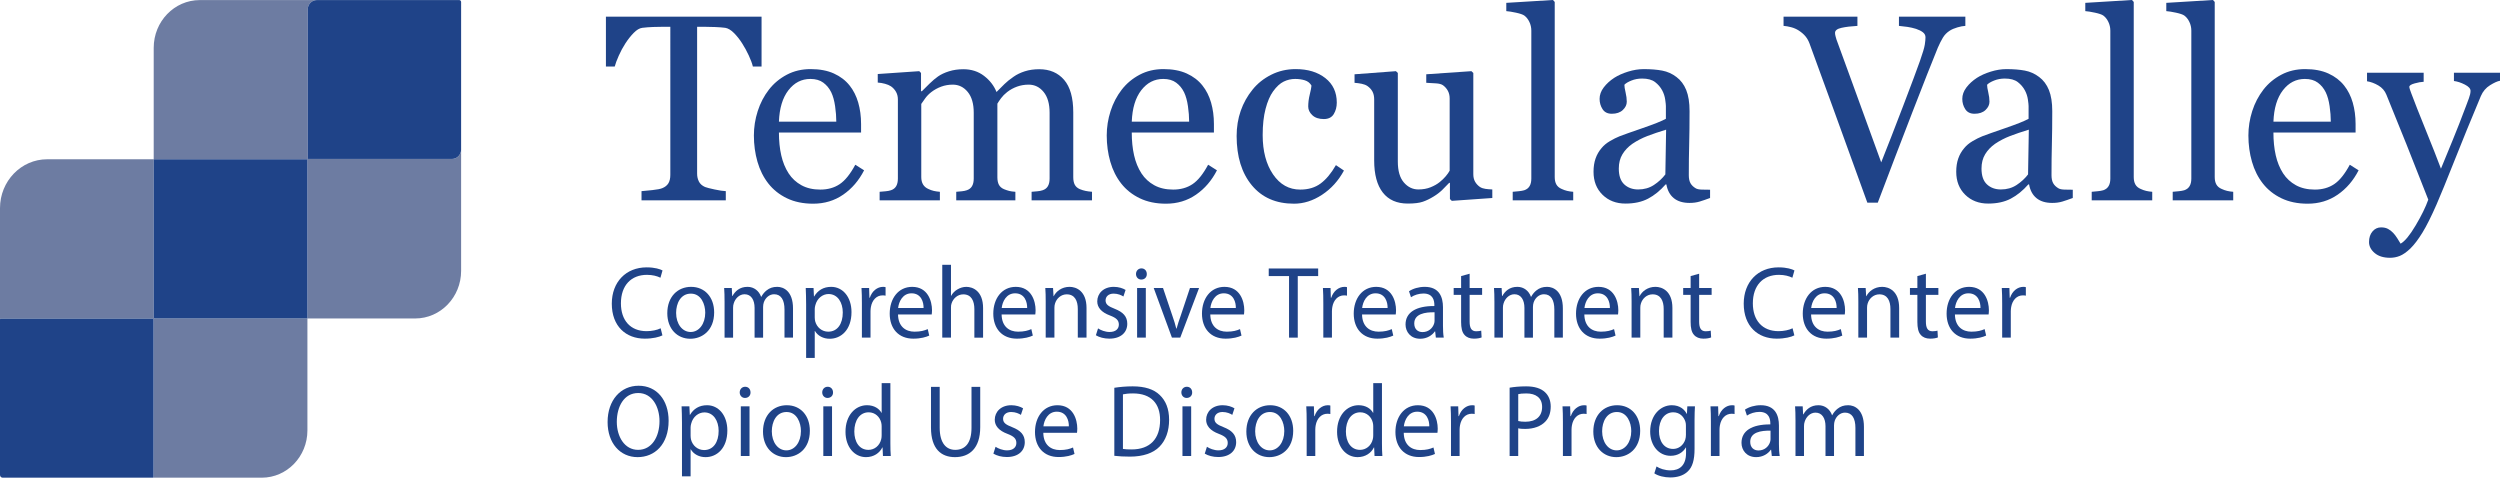 <?xml version="1.0" encoding="utf-8"?>
<!-- Generator: Adobe Illustrator 23.0.2, SVG Export Plug-In . SVG Version: 6.00 Build 0)  -->
<svg version="1.1" id="Layer_1" xmlns="http://www.w3.org/2000/svg" xmlns:xlink="http://www.w3.org/1999/xlink" x="0px" y="0px"
	 viewBox="0 0 314.018 60" style="enable-background:new 0 0 314.018 60;" xml:space="preserve">
<style type="text/css">
	.st0{fill:#6D7CA2;}
	.st1{fill:#1F4388;}
</style>
<g>
	<g>
		<path class="st0" d="M56.777,19.966h-18.091c-0.018,0-0.033-0.015-0.033-0.034V1.194
			c0-0.654,0.512-1.184,1.143-1.184H25.096c-3.197,0-5.789,2.685-5.789,5.996
			v14h19.275c0.018,0,0.032,0.015,0.032,0.033v19.964h13.534
			c3.188,0,5.772-2.677,5.772-5.979V18.781
			C57.92,19.435,57.408,19.966,56.777,19.966z"/>
		<path class="st0" d="M19.307,39.81V20.006H5.925C2.653,20.006,0,22.754,0,26.143v13.976
			c0-0.054,0.042-0.098,0.095-0.098h19.1c0.052,0,0.095,0.044,0.095,0.098
			v19.783C19.289,59.956,19.247,60,19.195,60h13.685c3.167,0,5.734-2.659,5.734-5.939
			V40.003H19.493C19.39,40.003,19.307,39.917,19.307,39.81z"/>
		<path class="st1" d="M38.581,20.006H19.307V39.81c0,0.106,0.083,0.193,0.186,0.193h19.121
			v-19.964C38.613,20.021,38.599,20.006,38.581,20.006z"/>
		<path class="st1" d="M19.289,59.902V40.119c0-0.054-0.042-0.098-0.095-0.098H0.095
			C0.042,40.021,0,40.065,0,40.119v19.541C0,59.848,0.147,60,0.328,60h18.867
			C19.247,60,19.289,59.956,19.289,59.902z"/>
		<path class="st1" d="M57.685,0.009H39.796c-0.631,0-1.143,0.53-1.143,1.184v18.738
			c0,0.019,0.015,0.034,0.033,0.034h18.091c0.631,0,1.143-0.53,1.143-1.184V0.253
			C57.92,0.118,57.815,0.009,57.685,0.009z"/>
	</g>
	<g>
		<path class="st1" d="M83.205,42.125c-0.398,0.206-1.195,0.412-2.215,0.412
			c-2.364,0-4.144-1.547-4.144-4.394c0-2.719,1.779-4.561,4.38-4.561
			c1.045,0,1.705,0.232,1.991,0.386l-0.261,0.916
			c-0.41-0.207-0.995-0.362-1.692-0.362c-1.966,0-3.272,1.302-3.272,3.582
			c0,2.126,1.182,3.492,3.223,3.492c0.66,0,1.332-0.142,1.767-0.361
			L83.205,42.125z"/>
		<path class="st1" d="M89.703,39.239c0,2.306-1.543,3.312-2.999,3.312
			c-1.63,0-2.887-1.237-2.887-3.209c0-2.087,1.319-3.312,2.986-3.312
			C88.533,36.03,89.703,37.332,89.703,39.239z M84.925,39.304
			c0,1.366,0.759,2.397,1.829,2.397c1.046,0,1.829-1.018,1.829-2.423
			c0-1.056-0.51-2.396-1.804-2.396C85.485,36.881,84.925,38.118,84.925,39.304z"/>
		<path class="st1" d="M91.009,37.86c0-0.645-0.012-1.173-0.05-1.688h0.958l0.05,1.005
			h0.038c0.336-0.593,0.896-1.147,1.891-1.147c0.821,0,1.443,0.516,1.705,1.25
			h0.025c0.187-0.348,0.423-0.619,0.672-0.811
			c0.361-0.284,0.759-0.439,1.332-0.439c0.796,0,1.978,0.541,1.978,2.707v3.672
			H98.538v-3.53c0-1.199-0.423-1.92-1.306-1.92c-0.622,0-1.108,0.477-1.294,1.031
			c-0.05,0.154-0.087,0.361-0.087,0.567v3.853h-1.07v-3.737
			c0-0.993-0.423-1.714-1.257-1.714c-0.684,0-1.182,0.567-1.356,1.133
			c-0.063,0.168-0.087,0.361-0.087,0.554v3.763h-1.07V37.86z"/>
		<path class="st1" d="M101.255,38.208c0-0.799-0.025-1.443-0.05-2.036h0.983l0.05,1.07
			h0.025c0.448-0.76,1.157-1.212,2.14-1.212c1.456,0,2.551,1.276,2.551,3.17
			c0,2.243-1.319,3.351-2.737,3.351c-0.796,0-1.493-0.361-1.854-0.979h-0.025v3.389
			h-1.083V38.208z M102.337,39.87c0,0.167,0.025,0.322,0.05,0.464
			c0.199,0.786,0.858,1.327,1.643,1.327c1.157,0,1.829-0.979,1.829-2.41
			c0-1.25-0.635-2.32-1.792-2.32c-0.747,0-1.443,0.554-1.655,1.405
			c-0.038,0.142-0.075,0.309-0.075,0.463V39.87z"/>
		<path class="st1" d="M108.26,38.118c0-0.735-0.012-1.366-0.05-1.946h0.958l0.038,1.224
			h0.05c0.274-0.837,0.933-1.366,1.667-1.366c0.124,0,0.212,0.013,0.311,0.039
			v1.069c-0.112-0.025-0.224-0.038-0.373-0.038c-0.771,0-1.319,0.606-1.468,1.456
			c-0.025,0.154-0.05,0.335-0.05,0.529v3.324h-1.083V38.118z"/>
		<path class="st1" d="M112.798,39.497c0.025,1.533,0.971,2.164,2.066,2.164
			c0.784,0,1.257-0.142,1.667-0.322l0.187,0.812
			c-0.386,0.181-1.046,0.387-2.004,0.387c-1.854,0-2.961-1.263-2.961-3.144
			c0-1.881,1.07-3.363,2.824-3.363c1.966,0,2.489,1.791,2.489,2.938
			c0,0.232-0.025,0.412-0.037,0.529H112.798z M116.008,38.685
			c0.013-0.722-0.286-1.843-1.518-1.843c-1.108,0-1.593,1.056-1.68,1.843H116.008
			z"/>
		<path class="st1" d="M118.355,33.26h1.095v3.891h0.025
			c0.174-0.321,0.448-0.605,0.784-0.798c0.323-0.193,0.709-0.322,1.12-0.322
			c0.809,0,2.103,0.516,2.103,2.668v3.711h-1.095v-3.582
			c0-1.005-0.361-1.856-1.393-1.856c-0.709,0-1.269,0.515-1.469,1.133
			c-0.062,0.155-0.075,0.322-0.075,0.541v3.763h-1.095V33.26z"/>
		<path class="st1" d="M125.809,39.497c0.025,1.533,0.971,2.164,2.066,2.164
			c0.784,0,1.257-0.142,1.667-0.322l0.187,0.812
			c-0.386,0.181-1.046,0.387-2.004,0.387c-1.854,0-2.961-1.263-2.961-3.144
			c0-1.881,1.07-3.363,2.824-3.363c1.966,0,2.489,1.791,2.489,2.938
			c0,0.232-0.025,0.412-0.037,0.529H125.809z M129.019,38.685
			c0.013-0.722-0.286-1.843-1.518-1.843c-1.108,0-1.593,1.056-1.68,1.843H129.019
			z"/>
		<path class="st1" d="M131.348,37.86c0-0.645-0.012-1.173-0.05-1.688h0.971l0.062,1.031
			h0.025c0.299-0.592,0.996-1.173,1.991-1.173c0.834,0,2.128,0.516,2.128,2.655
			v3.724h-1.095v-3.595c0-1.005-0.361-1.843-1.393-1.843
			c-0.722,0-1.282,0.529-1.469,1.16c-0.05,0.142-0.075,0.335-0.075,0.528v3.75
			h-1.095V37.86z"/>
		<path class="st1" d="M137.923,41.249c0.323,0.219,0.896,0.451,1.443,0.451
			c0.796,0,1.17-0.412,1.17-0.928c0-0.541-0.311-0.837-1.12-1.147
			c-1.083-0.399-1.593-1.017-1.593-1.765c0-1.005,0.784-1.83,2.078-1.83
			c0.61,0,1.145,0.181,1.481,0.387l-0.274,0.825
			c-0.236-0.154-0.672-0.361-1.232-0.361c-0.647,0-1.008,0.386-1.008,0.85
			c0,0.515,0.361,0.748,1.145,1.056c1.046,0.412,1.581,0.954,1.581,1.882
			c0,1.095-0.821,1.868-2.252,1.868c-0.66,0-1.269-0.168-1.692-0.425
			L137.923,41.249z"/>
		<path class="st1" d="M144.047,34.42c0.013,0.386-0.261,0.696-0.697,0.696
			c-0.386,0-0.66-0.31-0.66-0.696c0-0.4,0.286-0.709,0.684-0.709
			C143.786,33.71,144.047,34.02,144.047,34.42z M142.828,42.409V36.172h1.095v6.237
			H142.828z"/>
		<path class="st1" d="M146.083,36.172l1.182,3.505c0.199,0.568,0.361,1.083,0.485,1.598
			h0.037c0.137-0.515,0.311-1.03,0.511-1.598l1.17-3.505h1.145l-2.364,6.237
			h-1.046l-2.289-6.237H146.083z"/>
		<path class="st1" d="M152.021,39.497c0.025,1.533,0.971,2.164,2.066,2.164
			c0.784,0,1.257-0.142,1.667-0.322l0.187,0.812
			c-0.386,0.181-1.046,0.387-2.004,0.387c-1.854,0-2.961-1.263-2.961-3.144
			c0-1.881,1.07-3.363,2.824-3.363c1.966,0,2.489,1.791,2.489,2.938
			c0,0.232-0.025,0.412-0.037,0.529H152.021z M155.231,38.685
			c0.013-0.722-0.286-1.843-1.518-1.843c-1.108,0-1.593,1.056-1.68,1.843H155.231
			z"/>
		<path class="st1" d="M161.913,34.677h-2.551v-0.953h6.209v0.953h-2.563v7.732h-1.095V34.677
			z"/>
		<path class="st1" d="M166.218,38.118c0-0.735-0.012-1.366-0.05-1.946h0.958l0.038,1.224
			h0.05c0.274-0.837,0.933-1.366,1.667-1.366c0.124,0,0.212,0.013,0.311,0.039
			v1.069c-0.112-0.025-0.224-0.038-0.373-0.038c-0.771,0-1.319,0.606-1.468,1.456
			c-0.025,0.154-0.05,0.335-0.05,0.529v3.324h-1.083V38.118z"/>
		<path class="st1" d="M171.083,39.497c0.025,1.533,0.971,2.164,2.066,2.164
			c0.784,0,1.257-0.142,1.667-0.322l0.187,0.812
			c-0.386,0.181-1.046,0.387-2.004,0.387c-1.854,0-2.961-1.263-2.961-3.144
			c0-1.881,1.07-3.363,2.824-3.363c1.966,0,2.489,1.791,2.489,2.938
			c0,0.232-0.025,0.412-0.037,0.529H171.083z M174.293,38.685
			c0.013-0.722-0.286-1.843-1.518-1.843c-1.108,0-1.593,1.056-1.68,1.843H174.293z
			"/>
		<path class="st1" d="M180.353,42.409l-0.087-0.786h-0.038
			c-0.336,0.49-0.983,0.927-1.841,0.927c-1.219,0-1.842-0.889-1.842-1.791
			c0-1.508,1.294-2.332,3.621-2.32V38.311c0-0.515-0.137-1.443-1.369-1.443
			c-0.56,0-1.145,0.181-1.568,0.464l-0.249-0.748
			c0.498-0.335,1.219-0.554,1.978-0.554c1.842,0,2.29,1.302,2.29,2.551v2.332
			c0,0.541,0.025,1.07,0.099,1.495H180.353z M180.191,39.226
			c-1.195-0.026-2.551,0.193-2.551,1.404c0,0.735,0.472,1.083,1.033,1.083
			c0.784,0,1.282-0.516,1.455-1.044c0.038-0.116,0.063-0.245,0.063-0.362V39.226z"
			/>
		<path class="st1" d="M184.596,34.381v1.791h1.568v0.864h-1.568V40.399
			c0,0.773,0.212,1.211,0.821,1.211c0.286,0,0.498-0.038,0.635-0.077l0.05,0.851
			c-0.212,0.09-0.548,0.154-0.971,0.154c-0.51,0-0.921-0.168-1.182-0.477
			c-0.311-0.335-0.423-0.889-0.423-1.624v-3.401h-0.934V36.172h0.934v-1.495
			L184.596,34.381z"/>
		<path class="st1" d="M187.707,37.86c0-0.645-0.012-1.173-0.05-1.688h0.958l0.05,1.005
			h0.038c0.336-0.593,0.896-1.147,1.891-1.147c0.821,0,1.443,0.516,1.705,1.25
			h0.025c0.187-0.348,0.423-0.619,0.672-0.811
			c0.361-0.284,0.759-0.439,1.332-0.439c0.796,0,1.978,0.541,1.978,2.707v3.672
			h-1.07v-3.53c0-1.199-0.423-1.92-1.306-1.92c-0.622,0-1.108,0.477-1.294,1.031
			c-0.05,0.154-0.087,0.361-0.087,0.567v3.853h-1.07v-3.737
			c0-0.993-0.423-1.714-1.257-1.714c-0.684,0-1.182,0.567-1.356,1.133
			c-0.063,0.168-0.087,0.361-0.087,0.554v3.763h-1.07V37.86z"/>
		<path class="st1" d="M199.004,39.497c0.025,1.533,0.971,2.164,2.066,2.164
			c0.784,0,1.257-0.142,1.667-0.322l0.187,0.812
			c-0.386,0.181-1.046,0.387-2.004,0.387c-1.854,0-2.961-1.263-2.961-3.144
			c0-1.881,1.07-3.363,2.824-3.363c1.966,0,2.489,1.791,2.489,2.938
			c0,0.232-0.025,0.412-0.037,0.529H199.004z M202.215,38.685
			c0.013-0.722-0.286-1.843-1.518-1.843c-1.108,0-1.593,1.056-1.68,1.843H202.215
			z"/>
		<path class="st1" d="M204.939,37.86c0-0.645-0.012-1.173-0.05-1.688h0.971l0.062,1.031
			h0.025c0.299-0.592,0.996-1.173,1.991-1.173c0.834,0,2.128,0.516,2.128,2.655
			v3.724h-1.095v-3.595c0-1.005-0.361-1.843-1.393-1.843
			c-0.722,0-1.282,0.529-1.469,1.16c-0.05,0.142-0.075,0.335-0.075,0.528v3.75
			h-1.095V37.86z"/>
		<path class="st1" d="M213.425,34.381v1.791h1.568v0.864h-1.568V40.399
			c0,0.773,0.212,1.211,0.821,1.211c0.286,0,0.498-0.038,0.635-0.077l0.05,0.851
			c-0.212,0.09-0.548,0.154-0.971,0.154c-0.51,0-0.921-0.168-1.182-0.477
			c-0.311-0.335-0.423-0.889-0.423-1.624v-3.401h-0.934V36.172h0.934v-1.495
			L213.425,34.381z"/>
		<path class="st1" d="M225.383,42.125c-0.398,0.206-1.195,0.412-2.215,0.412
			c-2.364,0-4.144-1.547-4.144-4.394c0-2.719,1.779-4.561,4.38-4.561
			c1.045,0,1.705,0.232,1.991,0.386l-0.261,0.916
			c-0.41-0.207-0.995-0.362-1.692-0.362c-1.966,0-3.272,1.302-3.272,3.582
			c0,2.126,1.182,3.492,3.223,3.492c0.66,0,1.332-0.142,1.767-0.361
			L225.383,42.125z"/>
		<path class="st1" d="M227.485,39.497c0.025,1.533,0.971,2.164,2.066,2.164
			c0.784,0,1.257-0.142,1.667-0.322l0.187,0.812
			c-0.386,0.181-1.046,0.387-2.004,0.387c-1.854,0-2.961-1.263-2.961-3.144
			c0-1.881,1.07-3.363,2.824-3.363c1.966,0,2.489,1.791,2.489,2.938
			c0,0.232-0.025,0.412-0.037,0.529H227.485z M230.695,38.685
			c0.013-0.722-0.286-1.843-1.518-1.843c-1.108,0-1.593,1.056-1.68,1.843H230.695z
			"/>
		<path class="st1" d="M233.42,37.86c0-0.645-0.012-1.173-0.05-1.688h0.971l0.062,1.031
			h0.025c0.299-0.592,0.996-1.173,1.991-1.173c0.834,0,2.128,0.516,2.128,2.655
			v3.724h-1.095v-3.595c0-1.005-0.361-1.843-1.393-1.843
			c-0.722,0-1.282,0.529-1.469,1.16c-0.05,0.142-0.075,0.335-0.075,0.528v3.75
			h-1.095V37.86z"/>
		<path class="st1" d="M241.906,34.381v1.791h1.568v0.864h-1.568V40.399
			c0,0.773,0.212,1.211,0.821,1.211c0.286,0,0.498-0.038,0.635-0.077l0.05,0.851
			c-0.212,0.09-0.548,0.154-0.971,0.154c-0.51,0-0.921-0.168-1.182-0.477
			c-0.311-0.335-0.423-0.889-0.423-1.624v-3.401h-0.934V36.172h0.934v-1.495
			L241.906,34.381z"/>
		<path class="st1" d="M245.552,39.497c0.025,1.533,0.971,2.164,2.066,2.164
			c0.784,0,1.257-0.142,1.667-0.322l0.187,0.812
			c-0.386,0.181-1.046,0.387-2.004,0.387c-1.854,0-2.961-1.263-2.961-3.144
			c0-1.881,1.07-3.363,2.824-3.363c1.966,0,2.489,1.791,2.489,2.938
			c0,0.232-0.025,0.412-0.037,0.529H245.552z M248.762,38.685
			c0.013-0.722-0.286-1.843-1.518-1.843c-1.108,0-1.593,1.056-1.68,1.843H248.762
			z"/>
		<path class="st1" d="M251.487,38.118c0-0.735-0.012-1.366-0.05-1.946h0.958l0.038,1.224
			h0.05c0.274-0.837,0.933-1.366,1.667-1.366c0.124,0,0.212,0.013,0.311,0.039
			v1.069c-0.112-0.025-0.224-0.038-0.373-0.038c-0.771,0-1.319,0.606-1.468,1.456
			c-0.025,0.154-0.05,0.335-0.05,0.529v3.324H251.487V38.118z"/>
	</g>
	<g>
		<path class="st1" d="M95.656,8.355h-1.09c-0.095-0.39-0.267-0.854-0.515-1.39
			c-0.248-0.536-0.525-1.043-0.831-1.52c-0.317-0.498-0.663-0.935-1.038-1.308
			s-0.737-0.588-1.085-0.642c-0.327-0.043-0.739-0.076-1.236-0.098
			c-0.496-0.021-0.956-0.032-1.378-0.032h-0.919v18.449
			c0,0.358,0.074,0.685,0.221,0.983c0.148,0.298,0.406,0.528,0.774,0.691
			c0.19,0.076,0.587,0.179,1.194,0.309c0.605,0.13,1.077,0.201,1.414,0.212
			v1.154H80.579v-1.154c0.295-0.021,0.746-0.065,1.351-0.13
			s1.025-0.147,1.256-0.244c0.348-0.141,0.603-0.344,0.767-0.61
			c0.163-0.265,0.245-0.62,0.245-1.065V3.365h-0.917
			c-0.327,0-0.732,0.008-1.217,0.024C81.58,3.405,81.116,3.441,80.674,3.495
			c-0.347,0.043-0.708,0.257-1.082,0.642c-0.374,0.385-0.719,0.821-1.035,1.308
			c-0.316,0.488-0.596,1.005-0.837,1.553c-0.243,0.547-0.411,1-0.506,1.357
			h-1.106V2.097h19.549V8.355z"/>
		<path class="st1" d="M108.538,21.392c-0.654,1.279-1.528,2.298-2.624,3.056
			c-1.096,0.758-2.355,1.138-3.777,1.138c-1.254,0-2.352-0.228-3.295-0.683
			c-0.943-0.455-1.72-1.073-2.331-1.853c-0.611-0.78-1.067-1.69-1.367-2.731
			c-0.3-1.04-0.45-2.14-0.45-3.3c0-1.04,0.16-2.061,0.482-3.064
			c0.321-1.003,0.792-1.904,1.414-2.707c0.6-0.769,1.346-1.39,2.236-1.861
			c0.89-0.471,1.888-0.707,2.994-0.707c1.138,0,2.113,0.185,2.924,0.553
			c0.812,0.368,1.47,0.872,1.976,1.512c0.484,0.607,0.845,1.322,1.082,2.145
			c0.237,0.824,0.356,1.718,0.356,2.682v1.073H97.839
			c0,1.053,0.097,2.009,0.292,2.867c0.195,0.858,0.503,1.613,0.925,2.265
			c0.411,0.63,0.948,1.127,1.612,1.491c0.664,0.364,1.454,0.546,2.371,0.546
			c0.938,0,1.746-0.226,2.426-0.679c0.68-0.452,1.335-1.266,1.967-2.442
			L108.538,21.392z M105.045,15.28c0-0.605-0.05-1.253-0.15-1.945
			c-0.1-0.691-0.261-1.269-0.482-1.734c-0.242-0.497-0.574-0.902-0.996-1.216
			c-0.421-0.313-0.964-0.47-1.627-0.47c-1.107,0-2.026,0.472-2.758,1.418
			c-0.732,0.945-1.13,2.261-1.193,3.946H105.045z"/>
		<path class="st1" d="M137.162,25.163h-7.586V24.09c0.242-0.021,0.488-0.043,0.735-0.065
			c0.248-0.021,0.467-0.065,0.656-0.13c0.295-0.098,0.513-0.268,0.656-0.512
			c0.142-0.244,0.214-0.561,0.214-0.951v-8.273c0-1.127-0.251-1.997-0.751-2.609
			c-0.5-0.612-1.125-0.919-1.873-0.919c-0.516,0-1.001,0.081-1.454,0.244
			c-0.453,0.163-0.869,0.39-1.248,0.683c-0.306,0.238-0.561,0.496-0.767,0.772
			c-0.205,0.276-0.361,0.507-0.466,0.691v9.249c0,0.379,0.063,0.691,0.19,0.935
			c0.127,0.244,0.342,0.431,0.648,0.561c0.242,0.097,0.461,0.171,0.656,0.219
			c0.195,0.049,0.45,0.084,0.767,0.106v1.073h-7.428V24.09
			c0.242-0.021,0.476-0.043,0.703-0.065c0.227-0.021,0.435-0.065,0.624-0.13
			c0.295-0.098,0.513-0.268,0.656-0.512c0.142-0.244,0.214-0.561,0.214-0.951
			v-8.273c0-1.127-0.251-1.997-0.753-2.609s-1.127-0.919-1.877-0.919
			c-0.517,0-1.003,0.084-1.457,0.252c-0.454,0.168-0.871,0.398-1.251,0.691
			c-0.306,0.238-0.565,0.507-0.776,0.804c-0.211,0.299-0.369,0.523-0.475,0.675
			v9.184c0,0.369,0.074,0.678,0.221,0.927s0.369,0.439,0.664,0.569
			c0.221,0.108,0.448,0.19,0.68,0.244c0.232,0.054,0.49,0.092,0.774,0.114
			v1.073h-7.57V24.09c0.242-0.021,0.492-0.043,0.75-0.065
			c0.258-0.021,0.482-0.065,0.672-0.13c0.295-0.097,0.513-0.268,0.656-0.511
			c0.142-0.244,0.214-0.56,0.214-0.95v-9.953c0-0.346-0.077-0.658-0.229-0.934
			c-0.153-0.276-0.366-0.512-0.64-0.706c-0.2-0.129-0.448-0.235-0.743-0.316
			c-0.295-0.082-0.601-0.133-0.917-0.155V9.298l5.215-0.358l0.221,0.227v2.292
			h0.11c0.263-0.271,0.585-0.591,0.964-0.959
			c0.38-0.368,0.732-0.666,1.059-0.894c0.369-0.26,0.83-0.477,1.383-0.65
			c0.553-0.173,1.151-0.26,1.794-0.26c1.011,0,1.881,0.279,2.607,0.837
			c0.727,0.558,1.249,1.233,1.565,2.024c0.378-0.379,0.712-0.712,1.002-1
			c0.289-0.287,0.67-0.593,1.144-0.919c0.399-0.281,0.87-0.509,1.412-0.683
			c0.542-0.173,1.144-0.26,1.806-0.26c1.315,0,2.356,0.444,3.124,1.333
			c0.768,0.889,1.152,2.254,1.152,4.096v8.144c0,0.379,0.063,0.691,0.19,0.935
			c0.127,0.244,0.342,0.431,0.648,0.561c0.242,0.097,0.482,0.171,0.719,0.219
			c0.237,0.049,0.503,0.084,0.798,0.106V25.163z"/>
		<path class="st1" d="M152.858,21.392c-0.654,1.279-1.528,2.298-2.624,3.056
			c-1.096,0.758-2.355,1.138-3.777,1.138c-1.254,0-2.352-0.228-3.295-0.683
			c-0.943-0.455-1.72-1.073-2.331-1.853c-0.611-0.78-1.067-1.69-1.367-2.731
			c-0.3-1.04-0.45-2.14-0.45-3.3c0-1.04,0.16-2.061,0.482-3.064
			c0.321-1.003,0.792-1.904,1.414-2.707c0.6-0.769,1.346-1.39,2.236-1.861
			c0.89-0.471,1.888-0.707,2.994-0.707c1.138,0,2.113,0.185,2.924,0.553
			c0.812,0.368,1.47,0.872,1.976,1.512c0.484,0.607,0.845,1.322,1.082,2.145
			c0.237,0.824,0.356,1.718,0.356,2.682v1.073h-10.32
			c0,1.053,0.097,2.009,0.292,2.867s0.503,1.613,0.925,2.265
			c0.411,0.63,0.948,1.127,1.612,1.491c0.664,0.364,1.454,0.546,2.371,0.546
			c0.938,0,1.746-0.226,2.426-0.679c0.68-0.452,1.335-1.266,1.967-2.442
			L152.858,21.392z M149.365,15.28c0-0.605-0.05-1.253-0.15-1.945
			c-0.1-0.691-0.261-1.269-0.482-1.734c-0.242-0.497-0.574-0.902-0.996-1.216
			c-0.421-0.313-0.964-0.47-1.627-0.47c-1.107,0-2.026,0.472-2.758,1.418
			s-1.13,2.261-1.193,3.946H149.365z"/>
		<path class="st1" d="M162.536,25.585c-2.255,0-4.019-0.769-5.294-2.308
			c-1.275-1.539-1.912-3.603-1.912-6.194c0-1.127,0.171-2.18,0.513-3.162
			c0.342-0.981,0.84-1.872,1.494-2.674c0.621-0.769,1.401-1.39,2.339-1.861
			c0.938-0.471,1.96-0.707,3.066-0.707c1.527,0,2.771,0.377,3.729,1.13
			c0.959,0.753,1.438,1.78,1.438,3.08c0,0.542-0.127,1.022-0.379,1.439
			c-0.253,0.417-0.669,0.626-1.249,0.626c-0.621,0-1.104-0.162-1.446-0.486
			c-0.342-0.324-0.513-0.686-0.513-1.086c0-0.486,0.064-0.986,0.19-1.499
			c0.127-0.513,0.2-0.888,0.221-1.126c-0.189-0.335-0.47-0.558-0.843-0.672
			c-0.373-0.113-0.775-0.17-1.206-0.17c-0.505,0-0.985,0.111-1.442,0.333
			c-0.457,0.222-0.901,0.631-1.332,1.227c-0.389,0.542-0.704,1.273-0.945,2.194
			c-0.242,0.921-0.363,2.022-0.363,3.3c0,2.016,0.434,3.66,1.302,4.934
			c0.868,1.274,2.007,1.91,3.416,1.91c1.021,0,1.875-0.257,2.564-0.769
			c0.689-0.512,1.328-1.28,1.917-2.304l1.01,0.683
			c-0.696,1.279-1.612,2.292-2.75,3.039
			C164.922,25.212,163.748,25.585,162.536,25.585z"/>
		<path class="st1" d="M187.446,24.87l-5.088,0.358l-0.237-0.228v-2.032h-0.095
			c-0.253,0.271-0.536,0.561-0.852,0.87c-0.316,0.309-0.679,0.588-1.089,0.837
			c-0.474,0.293-0.931,0.514-1.373,0.666c-0.442,0.151-1.068,0.228-1.877,0.228
			c-1.378,0-2.428-0.463-3.148-1.389c-0.721-0.925-1.081-2.27-1.081-4.035v-7.664
			c0-0.389-0.072-0.717-0.215-0.982c-0.143-0.265-0.353-0.495-0.628-0.69
			c-0.191-0.13-0.429-0.225-0.716-0.284c-0.286-0.06-0.588-0.1-0.906-0.122
			V9.33l5.199-0.39l0.237,0.227v11.135c0,1.16,0.253,2.032,0.759,2.617
			c0.506,0.585,1.111,0.877,1.817,0.877c0.579,0,1.095-0.092,1.548-0.276
			c0.453-0.184,0.833-0.401,1.138-0.65c0.285-0.227,0.535-0.468,0.751-0.723
			c0.216-0.254,0.382-0.49,0.498-0.706v-9.076c0-0.357-0.074-0.674-0.221-0.95
			s-0.353-0.512-0.617-0.706c-0.19-0.13-0.471-0.209-0.845-0.235
			c-0.374-0.027-0.793-0.051-1.257-0.073V9.33l5.673-0.39l0.238,0.227v12.714
			c0,0.368,0.074,0.683,0.221,0.942c0.148,0.259,0.353,0.481,0.616,0.665
			c0.19,0.119,0.416,0.198,0.68,0.235c0.263,0.038,0.553,0.062,0.869,0.073
			V24.87z"/>
		<path class="st1" d="M197.609,25.163h-7.602V24.09c0.242-0.021,0.5-0.046,0.774-0.073
			c0.274-0.027,0.5-0.067,0.68-0.122c0.295-0.097,0.516-0.268,0.664-0.512
			c0.148-0.244,0.221-0.561,0.221-0.952V3.854c0-0.391-0.082-0.757-0.245-1.098
			c-0.163-0.342-0.377-0.61-0.64-0.805c-0.19-0.13-0.537-0.249-1.043-0.358
			c-0.506-0.108-0.911-0.173-1.217-0.195V0.358L195.064,0l0.221,0.244v21.993
			c0,0.38,0.068,0.691,0.206,0.935c0.137,0.244,0.358,0.431,0.663,0.561
			c0.232,0.108,0.461,0.19,0.687,0.244s0.482,0.092,0.767,0.114V25.163z"/>
		<path class="st1" d="M214.792,24.87c-0.495,0.185-0.93,0.333-1.304,0.447
			c-0.374,0.114-0.798,0.171-1.272,0.171c-0.822,0-1.477-0.198-1.967-0.593
			c-0.49-0.395-0.804-0.973-0.94-1.731h-0.095
			c-0.685,0.78-1.42,1.376-2.204,1.788c-0.785,0.412-1.731,0.618-2.837,0.618
			c-1.17,0-2.131-0.369-2.884-1.106c-0.754-0.737-1.13-1.701-1.13-2.893
			c0-0.618,0.084-1.17,0.253-1.658c0.169-0.488,0.422-0.927,0.759-1.317
			c0.263-0.325,0.611-0.615,1.043-0.87c0.432-0.255,0.837-0.458,1.217-0.61
			c0.474-0.184,1.435-0.526,2.885-1.024c1.449-0.498,2.426-0.889,2.931-1.171
			v-1.609c0-0.141-0.029-0.412-0.087-0.813c-0.058-0.401-0.182-0.78-0.371-1.138
			c-0.211-0.401-0.509-0.75-0.893-1.048c-0.385-0.298-0.93-0.447-1.635-0.447
			c-0.485,0-0.935,0.084-1.351,0.252c-0.416,0.168-0.709,0.344-0.877,0.528
			c0,0.217,0.05,0.536,0.15,0.959s0.15,0.813,0.15,1.171
			c0,0.379-0.166,0.726-0.498,1.04c-0.332,0.315-0.793,0.471-1.383,0.471
			c-0.527,0-0.914-0.192-1.161-0.577c-0.248-0.385-0.372-0.815-0.372-1.292
			c0-0.498,0.171-0.976,0.514-1.431c0.342-0.455,0.787-0.862,1.335-1.219
			c0.474-0.303,1.048-0.56,1.723-0.772c0.674-0.211,1.332-0.317,1.975-0.317
			c0.885,0,1.657,0.063,2.315,0.187c0.658,0.125,1.256,0.393,1.794,0.805
			c0.537,0.401,0.945,0.945,1.225,1.634c0.279,0.688,0.419,1.574,0.419,2.657
			c0,1.55-0.016,2.924-0.047,4.121c-0.032,1.197-0.047,2.506-0.047,3.925
			c0,0.423,0.071,0.759,0.214,1.008c0.142,0.25,0.361,0.461,0.656,0.634
			c0.158,0.097,0.408,0.152,0.751,0.163c0.342,0.011,0.692,0.016,1.051,0.016
			V24.87z M209.276,16.287c-0.896,0.272-1.681,0.538-2.355,0.798
			c-0.674,0.26-1.301,0.586-1.88,0.977c-0.527,0.369-0.943,0.807-1.249,1.312
			c-0.305,0.505-0.458,1.105-0.458,1.8c0,0.901,0.229,1.564,0.687,1.988
			c0.459,0.424,1.041,0.635,1.747,0.635c0.748,0,1.407-0.187,1.975-0.562
			c0.569-0.375,1.048-0.817,1.438-1.327L209.276,16.287z"/>
		<path class="st1" d="M246.863,3.251c-0.274,0.011-0.606,0.073-0.996,0.187
			c-0.39,0.114-0.711,0.252-0.964,0.415c-0.359,0.228-0.645,0.52-0.861,0.877
			c-0.216,0.358-0.429,0.78-0.64,1.268c-0.706,1.723-1.765,4.408-3.177,8.054
			c-1.412,3.647-2.866,7.448-4.362,11.403h-1.311
			c-1.518-4.194-2.982-8.236-4.394-12.126c-1.412-3.89-2.371-6.519-2.876-7.884
			c-0.127-0.336-0.295-0.631-0.506-0.886c-0.211-0.255-0.49-0.496-0.837-0.723
			c-0.284-0.184-0.6-0.322-0.948-0.415c-0.348-0.092-0.669-0.149-0.964-0.171
			V2.097h9.279v1.154c-0.79,0.043-1.456,0.125-1.999,0.244
			c-0.543,0.119-0.814,0.331-0.814,0.634c0,0.12,0.021,0.26,0.064,0.423
			c0.042,0.162,0.079,0.292,0.11,0.39c0.39,1.062,1.022,2.794,1.897,5.196
			c0.874,2.402,2.117,5.821,3.729,10.257c0.801-2.007,1.723-4.376,2.766-7.109
			c1.043-2.733,1.744-4.609,2.102-5.629c0.347-0.986,0.55-1.669,0.608-2.049
			c0.058-0.379,0.087-0.688,0.087-0.926c0-0.249-0.108-0.458-0.324-0.626
			c-0.216-0.168-0.503-0.312-0.861-0.431c-0.348-0.108-0.701-0.19-1.059-0.244
			c-0.359-0.054-0.722-0.098-1.09-0.13V2.097h8.341V3.251z"/>
		<path class="st1" d="M260.35,24.87c-0.495,0.185-0.93,0.333-1.304,0.447
			c-0.374,0.114-0.798,0.171-1.272,0.171c-0.822,0-1.477-0.198-1.967-0.593
			c-0.49-0.395-0.804-0.973-0.94-1.731h-0.095
			c-0.685,0.78-1.42,1.376-2.204,1.788c-0.785,0.412-1.731,0.618-2.837,0.618
			c-1.17,0-2.131-0.369-2.884-1.106c-0.754-0.737-1.13-1.701-1.13-2.893
			c0-0.618,0.084-1.17,0.253-1.658c0.169-0.488,0.422-0.927,0.759-1.317
			c0.263-0.325,0.611-0.615,1.043-0.87c0.432-0.255,0.837-0.458,1.217-0.61
			c0.474-0.184,1.435-0.526,2.885-1.024c1.449-0.498,2.426-0.889,2.931-1.171
			v-1.609c0-0.141-0.029-0.412-0.087-0.813c-0.058-0.401-0.182-0.78-0.371-1.138
			c-0.211-0.401-0.509-0.75-0.893-1.048c-0.385-0.298-0.93-0.447-1.635-0.447
			c-0.485,0-0.935,0.084-1.351,0.252c-0.416,0.168-0.709,0.344-0.877,0.528
			c0,0.217,0.05,0.536,0.15,0.959s0.15,0.813,0.15,1.171
			c0,0.379-0.166,0.726-0.498,1.04c-0.332,0.315-0.793,0.471-1.383,0.471
			c-0.527,0-0.914-0.192-1.161-0.577c-0.248-0.385-0.372-0.815-0.372-1.292
			c0-0.498,0.171-0.976,0.514-1.431c0.342-0.455,0.787-0.862,1.335-1.219
			c0.474-0.303,1.048-0.56,1.723-0.772c0.674-0.211,1.332-0.317,1.975-0.317
			c0.885,0,1.657,0.063,2.315,0.187c0.658,0.125,1.256,0.393,1.794,0.805
			c0.537,0.401,0.945,0.945,1.225,1.634c0.279,0.688,0.419,1.574,0.419,2.657
			c0,1.55-0.016,2.924-0.047,4.121c-0.032,1.197-0.047,2.506-0.047,3.925
			c0,0.423,0.071,0.759,0.214,1.008c0.142,0.25,0.361,0.461,0.656,0.634
			c0.158,0.097,0.408,0.152,0.751,0.163c0.342,0.011,0.692,0.016,1.051,0.016
			V24.87z M254.835,16.287c-0.896,0.272-1.681,0.538-2.355,0.798
			c-0.674,0.26-1.301,0.586-1.881,0.977c-0.527,0.369-0.943,0.807-1.249,1.312
			c-0.305,0.505-0.458,1.105-0.458,1.8c0,0.901,0.229,1.564,0.687,1.988
			c0.459,0.424,1.041,0.635,1.747,0.635c0.748,0,1.407-0.187,1.975-0.562
			c0.569-0.375,1.048-0.817,1.438-1.327L254.835,16.287z"/>
		<path class="st1" d="M270.336,25.163h-7.602V24.09c0.242-0.021,0.5-0.046,0.774-0.073
			c0.274-0.027,0.5-0.067,0.68-0.122c0.295-0.097,0.516-0.268,0.664-0.512
			s0.221-0.561,0.221-0.952V3.854c0-0.391-0.082-0.757-0.245-1.098
			s-0.377-0.61-0.64-0.805c-0.19-0.13-0.537-0.249-1.043-0.358
			c-0.506-0.108-0.911-0.173-1.217-0.195V0.358L267.792,0l0.221,0.244v21.993
			c0,0.38,0.068,0.691,0.206,0.935c0.137,0.244,0.358,0.431,0.663,0.561
			c0.232,0.108,0.461,0.19,0.687,0.244s0.482,0.092,0.767,0.114V25.163z"/>
		<path class="st1" d="M280.51,25.163h-7.602V24.09c0.242-0.021,0.5-0.046,0.774-0.073
			c0.274-0.027,0.5-0.067,0.68-0.122c0.295-0.097,0.516-0.268,0.664-0.512
			s0.221-0.561,0.221-0.952V3.854c0-0.391-0.082-0.757-0.245-1.098
			s-0.377-0.61-0.64-0.805c-0.19-0.13-0.537-0.249-1.043-0.358
			c-0.506-0.108-0.911-0.173-1.217-0.195V0.358L277.965,0l0.221,0.244v21.993
			c0,0.38,0.068,0.691,0.206,0.935c0.137,0.244,0.358,0.431,0.663,0.561
			c0.232,0.108,0.461,0.19,0.687,0.244c0.227,0.054,0.482,0.092,0.767,0.114
			V25.163z"/>
		<path class="st1" d="M296.259,21.392c-0.654,1.279-1.528,2.298-2.624,3.056
			s-2.355,1.138-3.777,1.138c-1.254,0-2.352-0.228-3.295-0.683
			c-0.943-0.455-1.72-1.073-2.331-1.853c-0.611-0.78-1.067-1.69-1.367-2.731
			c-0.3-1.04-0.45-2.14-0.45-3.3c0-1.04,0.16-2.061,0.482-3.064
			c0.321-1.003,0.792-1.904,1.414-2.707c0.6-0.769,1.346-1.39,2.236-1.861
			c0.89-0.471,1.888-0.707,2.994-0.707c1.138,0,2.113,0.185,2.924,0.553
			c0.811,0.368,1.47,0.872,1.976,1.512c0.484,0.607,0.845,1.322,1.082,2.145
			c0.237,0.824,0.356,1.718,0.356,2.682v1.073h-10.32
			c0,1.053,0.097,2.009,0.292,2.867c0.195,0.858,0.503,1.613,0.925,2.265
			c0.411,0.63,0.948,1.127,1.612,1.491c0.664,0.364,1.454,0.546,2.371,0.546
			c0.938,0,1.746-0.226,2.426-0.679c0.68-0.452,1.335-1.266,1.967-2.442
			L296.259,21.392z M292.766,15.28c0-0.605-0.05-1.253-0.15-1.945
			c-0.1-0.691-0.261-1.269-0.482-1.734c-0.242-0.497-0.574-0.902-0.996-1.216
			c-0.421-0.313-0.964-0.47-1.627-0.47c-1.107,0-2.026,0.472-2.758,1.418
			s-1.13,2.261-1.193,3.946H292.766z"/>
		<path class="st1" d="M297.567,30.397c0-0.542,0.145-0.983,0.434-1.325
			c0.29-0.342,0.65-0.512,1.083-0.512c0.337,0,0.626,0.064,0.869,0.193
			c0.242,0.129,0.458,0.296,0.648,0.5c0.157,0.161,0.326,0.382,0.505,0.662
			c0.179,0.279,0.321,0.51,0.427,0.693c0.527-0.292,1.156-1.054,1.887-2.287
			c0.733-1.233,1.262-2.314,1.589-3.244c-1.001-2.567-1.907-4.864-2.717-6.89
			c-0.811-2.026-1.659-4.122-2.543-6.289c-0.2-0.498-0.537-0.886-1.011-1.162
			c-0.474-0.277-0.948-0.452-1.423-0.528V9.135h7.114v1.138
			c-0.317,0.011-0.696,0.079-1.137,0.203c-0.444,0.124-0.664,0.268-0.664,0.43
			c0,0.065,0.023,0.173,0.07,0.325c0.049,0.152,0.104,0.309,0.168,0.471
			c0.399,1.072,1.008,2.618,1.827,4.638c0.819,2.019,1.456,3.635,1.907,4.848
			c0.475-1.158,0.967-2.358,1.479-3.598s1.083-2.704,1.716-4.393
			c0.074-0.206,0.18-0.49,0.317-0.853c0.137-0.363,0.205-0.674,0.205-0.934
			c0-0.281-0.238-0.544-0.719-0.788c-0.479-0.244-0.934-0.393-1.366-0.447V9.135
			h5.787v1.008c-0.317,0.054-0.733,0.241-1.249,0.561s-0.901,0.772-1.153,1.357
			c-1.255,2.991-2.369,5.716-3.342,8.176c-0.975,2.46-1.716,4.27-2.22,5.429
			c-0.664,1.517-1.257,2.701-1.778,3.552c-0.522,0.851-1.03,1.52-1.526,2.007
			c-0.484,0.455-0.924,0.762-1.318,0.919c-0.395,0.158-0.804,0.236-1.225,0.236
			c-0.822,0-1.467-0.201-1.936-0.602C297.802,31.378,297.567,30.917,297.567,30.397z"
			/>
	</g>
	<g>
		<path class="st1" d="M83.983,52.846c0,2.989-1.754,4.574-3.895,4.574
			c-2.215,0-3.77-1.778-3.77-4.407c0-2.757,1.655-4.561,3.895-4.561
			C82.502,48.451,83.983,50.268,83.983,52.846z M77.475,52.987
			c0,1.856,0.971,3.518,2.675,3.518c1.717,0,2.688-1.637,2.688-3.609
			c0-1.727-0.871-3.53-2.675-3.53C78.371,49.366,77.475,51.08,77.475,52.987z"/>
		<path class="st1" d="M85.661,53.077c0-0.799-0.025-1.443-0.05-2.036h0.983l0.05,1.07
			h0.025c0.448-0.76,1.157-1.212,2.14-1.212c1.456,0,2.551,1.276,2.551,3.17
			c0,2.243-1.319,3.351-2.737,3.351c-0.796,0-1.493-0.361-1.854-0.979h-0.025v3.389
			h-1.083V53.077z M86.744,54.739c0,0.168,0.025,0.322,0.05,0.464
			c0.199,0.786,0.858,1.327,1.643,1.327c1.157,0,1.829-0.979,1.829-2.41
			c0-1.25-0.635-2.32-1.792-2.32c-0.747,0-1.443,0.554-1.655,1.405
			c-0.038,0.142-0.075,0.309-0.075,0.464V54.739z"/>
		<path class="st1" d="M94.27,49.289c0.013,0.386-0.261,0.696-0.697,0.696
			c-0.386,0-0.66-0.31-0.66-0.696c0-0.4,0.286-0.709,0.684-0.709
			C94.009,48.579,94.27,48.889,94.27,49.289z M93.051,57.278v-6.237h1.095v6.237
			H93.051z"/>
		<path class="st1" d="M101.724,54.108c0,2.306-1.543,3.312-2.999,3.312
			c-1.63,0-2.887-1.237-2.887-3.209c0-2.087,1.319-3.312,2.986-3.312
			C100.554,50.899,101.724,52.201,101.724,54.108z M96.945,54.173
			c0,1.366,0.759,2.397,1.829,2.397c1.046,0,1.829-1.018,1.829-2.423
			c0-1.056-0.51-2.396-1.804-2.396C97.505,51.75,96.945,52.987,96.945,54.173z"/>
		<path class="st1" d="M104.634,49.289c0.013,0.386-0.261,0.696-0.697,0.696
			c-0.386,0-0.66-0.31-0.66-0.696c0-0.4,0.286-0.709,0.684-0.709
			C104.372,48.579,104.634,48.889,104.634,49.289z M103.414,57.278v-6.237h1.095v6.237
			H103.414z"/>
		<path class="st1" d="M111.838,48.129v7.539c0,0.554,0.013,1.185,0.05,1.61h-0.983
			l-0.05-1.083h-0.025c-0.336,0.696-1.07,1.224-2.053,1.224
			c-1.456,0-2.576-1.275-2.576-3.17c-0.013-2.074,1.232-3.351,2.7-3.351
			c0.92,0,1.543,0.451,1.817,0.954h0.025v-3.724H111.838z M110.743,53.58
			c0-0.142-0.013-0.335-0.05-0.477c-0.162-0.721-0.759-1.314-1.581-1.314
			c-1.132,0-1.804,1.031-1.804,2.41c0,1.263,0.597,2.307,1.779,2.307
			c0.734,0,1.406-0.503,1.605-1.353c0.037-0.154,0.05-0.309,0.05-0.49V53.58z"
			/>
		<path class="st1" d="M118.033,48.593v5.141c0,1.946,0.834,2.771,1.954,2.771
			c1.244,0,2.041-0.851,2.041-2.771V48.593h1.095v5.064
			c0,2.668-1.356,3.763-3.173,3.763c-1.717,0-3.012-1.018-3.012-3.711V48.593
			H118.033z"/>
		<path class="st1" d="M125.049,56.118c0.323,0.219,0.896,0.451,1.443,0.451
			c0.796,0,1.17-0.412,1.17-0.928c0-0.541-0.311-0.837-1.12-1.146
			c-1.083-0.4-1.593-1.018-1.593-1.766c0-1.005,0.784-1.83,2.078-1.83
			c0.61,0,1.145,0.181,1.481,0.387l-0.274,0.825
			c-0.236-0.154-0.672-0.361-1.232-0.361c-0.647,0-1.008,0.386-1.008,0.85
			c0,0.515,0.361,0.748,1.145,1.056c1.046,0.412,1.581,0.954,1.581,1.882
			c0,1.095-0.821,1.868-2.252,1.868c-0.66,0-1.269-0.168-1.692-0.425
			L125.049,56.118z"/>
		<path class="st1" d="M131.046,54.366c0.025,1.533,0.971,2.164,2.066,2.164
			c0.784,0,1.257-0.142,1.667-0.322l0.187,0.812
			c-0.386,0.181-1.046,0.387-2.004,0.387c-1.854,0-2.961-1.262-2.961-3.144
			c0-1.881,1.07-3.363,2.824-3.363c1.966,0,2.489,1.791,2.489,2.938
			c0,0.232-0.025,0.412-0.037,0.529H131.046z M134.257,53.554
			c0.013-0.722-0.286-1.843-1.518-1.843c-1.108,0-1.593,1.056-1.68,1.843H134.257
			z"/>
		<path class="st1" d="M139.967,48.708c0.659-0.103,1.443-0.18,2.302-0.18
			c1.556,0,2.663,0.373,3.397,1.082c0.747,0.709,1.182,1.714,1.182,3.119
			c0,1.417-0.423,2.577-1.207,3.376c-0.784,0.812-2.078,1.25-3.708,1.25
			c-0.771,0-1.419-0.038-1.966-0.103V48.708z M141.049,56.389
			c0.274,0.052,0.672,0.064,1.095,0.064c2.314,0,3.571-1.341,3.571-3.686
			c0.013-2.048-1.108-3.35-3.397-3.35c-0.56,0-0.983,0.051-1.269,0.115V56.389z"
			/>
		<path class="st1" d="M149.745,49.289c0.013,0.386-0.261,0.696-0.697,0.696
			c-0.386,0-0.66-0.31-0.66-0.696c0-0.4,0.286-0.709,0.684-0.709
			C149.483,48.579,149.745,48.889,149.745,49.289z M148.525,57.278v-6.237h1.095v6.237
			H148.525z"/>
		<path class="st1" d="M151.599,56.118c0.323,0.219,0.896,0.451,1.443,0.451
			c0.796,0,1.17-0.412,1.17-0.928c0-0.541-0.311-0.837-1.12-1.146
			c-1.083-0.4-1.593-1.018-1.593-1.766c0-1.005,0.784-1.83,2.078-1.83
			c0.61,0,1.145,0.181,1.481,0.387l-0.274,0.825
			c-0.236-0.154-0.672-0.361-1.232-0.361c-0.647,0-1.008,0.386-1.008,0.85
			c0,0.515,0.361,0.748,1.145,1.056c1.046,0.412,1.581,0.954,1.581,1.882
			c0,1.095-0.821,1.868-2.252,1.868c-0.66,0-1.269-0.168-1.692-0.425
			L151.599,56.118z"/>
		<path class="st1" d="M162.436,54.108c0,2.306-1.543,3.312-2.999,3.312
			c-1.63,0-2.887-1.237-2.887-3.209c0-2.087,1.319-3.312,2.986-3.312
			C161.266,50.899,162.436,52.201,162.436,54.108z M157.658,54.173
			c0,1.366,0.759,2.397,1.829,2.397c1.046,0,1.829-1.018,1.829-2.423
			c0-1.056-0.51-2.396-1.804-2.396C158.218,51.75,157.658,52.987,157.658,54.173z"/>
		<path class="st1" d="M164.127,52.987c0-0.735-0.012-1.366-0.05-1.946h0.958l0.038,1.224
			h0.05c0.274-0.837,0.933-1.366,1.667-1.366c0.124,0,0.212,0.013,0.311,0.039
			v1.069c-0.112-0.025-0.224-0.038-0.373-0.038c-0.771,0-1.319,0.606-1.468,1.456
			c-0.025,0.154-0.05,0.335-0.05,0.529v3.324h-1.083V52.987z"/>
		<path class="st1" d="M173.584,48.129v7.539c0,0.554,0.013,1.185,0.05,1.61h-0.983
			l-0.05-1.083h-0.025c-0.336,0.696-1.07,1.224-2.053,1.224
			c-1.456,0-2.576-1.275-2.576-3.17c-0.013-2.074,1.232-3.351,2.7-3.351
			c0.92,0,1.543,0.451,1.817,0.954h0.025v-3.724H173.584z M172.489,53.58
			c0-0.142-0.013-0.335-0.05-0.477c-0.162-0.721-0.759-1.314-1.581-1.314
			c-1.132,0-1.804,1.031-1.804,2.41c0,1.263,0.597,2.307,1.779,2.307
			c0.734,0,1.406-0.503,1.605-1.353c0.037-0.154,0.05-0.309,0.05-0.49V53.58z"/>
		<path class="st1" d="M176.32,54.366c0.025,1.533,0.971,2.164,2.066,2.164
			c0.784,0,1.257-0.142,1.667-0.322l0.187,0.812
			c-0.386,0.181-1.046,0.387-2.004,0.387c-1.854,0-2.961-1.262-2.961-3.144
			c0-1.881,1.07-3.363,2.824-3.363c1.966,0,2.489,1.791,2.489,2.938
			c0,0.232-0.025,0.412-0.037,0.529H176.32z M179.53,53.554
			c0.013-0.722-0.286-1.843-1.518-1.843c-1.108,0-1.593,1.056-1.68,1.843H179.53z
			"/>
		<path class="st1" d="M182.254,52.987c0-0.735-0.012-1.366-0.05-1.946h0.958l0.038,1.224
			h0.05c0.274-0.837,0.933-1.366,1.667-1.366c0.124,0,0.211,0.013,0.311,0.039
			v1.069c-0.112-0.025-0.224-0.038-0.373-0.038c-0.771,0-1.319,0.606-1.468,1.456
			c-0.025,0.154-0.05,0.335-0.05,0.529v3.324h-1.083V52.987z"/>
		<path class="st1" d="M189.619,48.696c0.522-0.09,1.207-0.167,2.078-0.167
			c1.07,0,1.854,0.257,2.351,0.721c0.461,0.412,0.734,1.044,0.734,1.817
			c0,0.786-0.224,1.404-0.647,1.856c-0.573,0.631-1.506,0.953-2.564,0.953
			c-0.323,0-0.622-0.013-0.871-0.077v3.48H189.619V48.696z M190.702,52.884
			c0.236,0.064,0.535,0.09,0.896,0.09c1.306,0,2.103-0.657,2.103-1.856
			c0-1.146-0.784-1.7-1.978-1.7c-0.473,0-0.834,0.038-1.021,0.09V52.884z"/>
		<path class="st1" d="M196.313,52.987c0-0.735-0.012-1.366-0.05-1.946h0.958l0.038,1.224
			h0.05c0.274-0.837,0.933-1.366,1.667-1.366c0.124,0,0.212,0.013,0.311,0.039
			v1.069c-0.112-0.025-0.224-0.038-0.373-0.038c-0.771,0-1.319,0.606-1.468,1.456
			c-0.025,0.154-0.05,0.335-0.05,0.529v3.324h-1.083V52.987z"/>
		<path class="st1" d="M206.018,54.108c0,2.306-1.543,3.312-2.999,3.312
			c-1.63,0-2.887-1.237-2.887-3.209c0-2.087,1.319-3.312,2.986-3.312
			C204.848,50.899,206.018,52.201,206.018,54.108z M201.24,54.173
			c0,1.366,0.759,2.397,1.829,2.397c1.046,0,1.829-1.018,1.829-2.423
			c0-1.056-0.51-2.396-1.804-2.396C201.8,51.75,201.24,52.987,201.24,54.173z"/>
		<path class="st1" d="M212.898,51.041c-0.025,0.451-0.05,0.954-0.05,1.714v3.621
			c0,1.431-0.274,2.306-0.859,2.847c-0.585,0.568-1.431,0.748-2.19,0.748
			c-0.722,0-1.518-0.18-2.003-0.515l0.274-0.864
			c0.398,0.258,1.02,0.49,1.767,0.49c1.12,0,1.942-0.606,1.942-2.177v-0.697
			h-0.025c-0.336,0.58-0.983,1.045-1.917,1.045c-1.493,0-2.563-1.315-2.563-3.042
			c0-2.113,1.331-3.312,2.713-3.312c1.045,0,1.618,0.567,1.879,1.083h0.025
			l0.05-0.941H212.898z M211.765,53.502c0-0.193-0.012-0.361-0.062-0.515
			c-0.199-0.658-0.734-1.199-1.531-1.199c-1.045,0-1.792,0.915-1.792,2.358
			c0,1.224,0.597,2.243,1.779,2.243c0.672,0,1.282-0.438,1.518-1.16
			c0.062-0.193,0.087-0.412,0.087-0.606V53.502z"/>
		<path class="st1" d="M214.9,52.987c0-0.735-0.012-1.366-0.05-1.946h0.958l0.038,1.224
			h0.05c0.274-0.837,0.933-1.366,1.667-1.366c0.124,0,0.212,0.013,0.311,0.039
			v1.069c-0.112-0.025-0.224-0.038-0.373-0.038c-0.771,0-1.319,0.606-1.468,1.456
			c-0.025,0.154-0.05,0.335-0.05,0.529v3.324h-1.083V52.987z"/>
		<path class="st1" d="M222.552,57.278l-0.087-0.786h-0.038
			c-0.336,0.49-0.983,0.927-1.841,0.927c-1.219,0-1.842-0.889-1.842-1.791
			c0-1.508,1.294-2.332,3.621-2.32v-0.129c0-0.515-0.137-1.443-1.369-1.443
			c-0.56,0-1.145,0.181-1.568,0.464l-0.249-0.748
			c0.498-0.335,1.219-0.554,1.978-0.554c1.842,0,2.29,1.302,2.29,2.551v2.332
			c0,0.541,0.025,1.07,0.099,1.495H222.552z M222.391,54.095
			c-1.195-0.026-2.551,0.192-2.551,1.404c0,0.735,0.472,1.083,1.033,1.083
			c0.784,0,1.282-0.516,1.455-1.044c0.038-0.116,0.063-0.245,0.063-0.362V54.095z"
			/>
		<path class="st1" d="M225.525,52.729c0-0.645-0.012-1.173-0.05-1.688h0.958l0.05,1.005
			h0.038c0.336-0.593,0.896-1.147,1.891-1.147c0.821,0,1.443,0.516,1.705,1.25
			h0.025c0.187-0.348,0.423-0.619,0.672-0.811
			c0.361-0.284,0.759-0.439,1.332-0.439c0.796,0,1.978,0.541,1.978,2.707v3.672
			h-1.07v-3.53c0-1.199-0.423-1.92-1.306-1.92c-0.622,0-1.108,0.477-1.294,1.031
			c-0.05,0.154-0.087,0.361-0.087,0.567v3.853h-1.07v-3.737
			c0-0.993-0.423-1.714-1.257-1.714c-0.684,0-1.182,0.567-1.356,1.133
			c-0.063,0.168-0.087,0.361-0.087,0.554v3.763h-1.07V52.729z"/>
	</g>
</g>
</svg>
